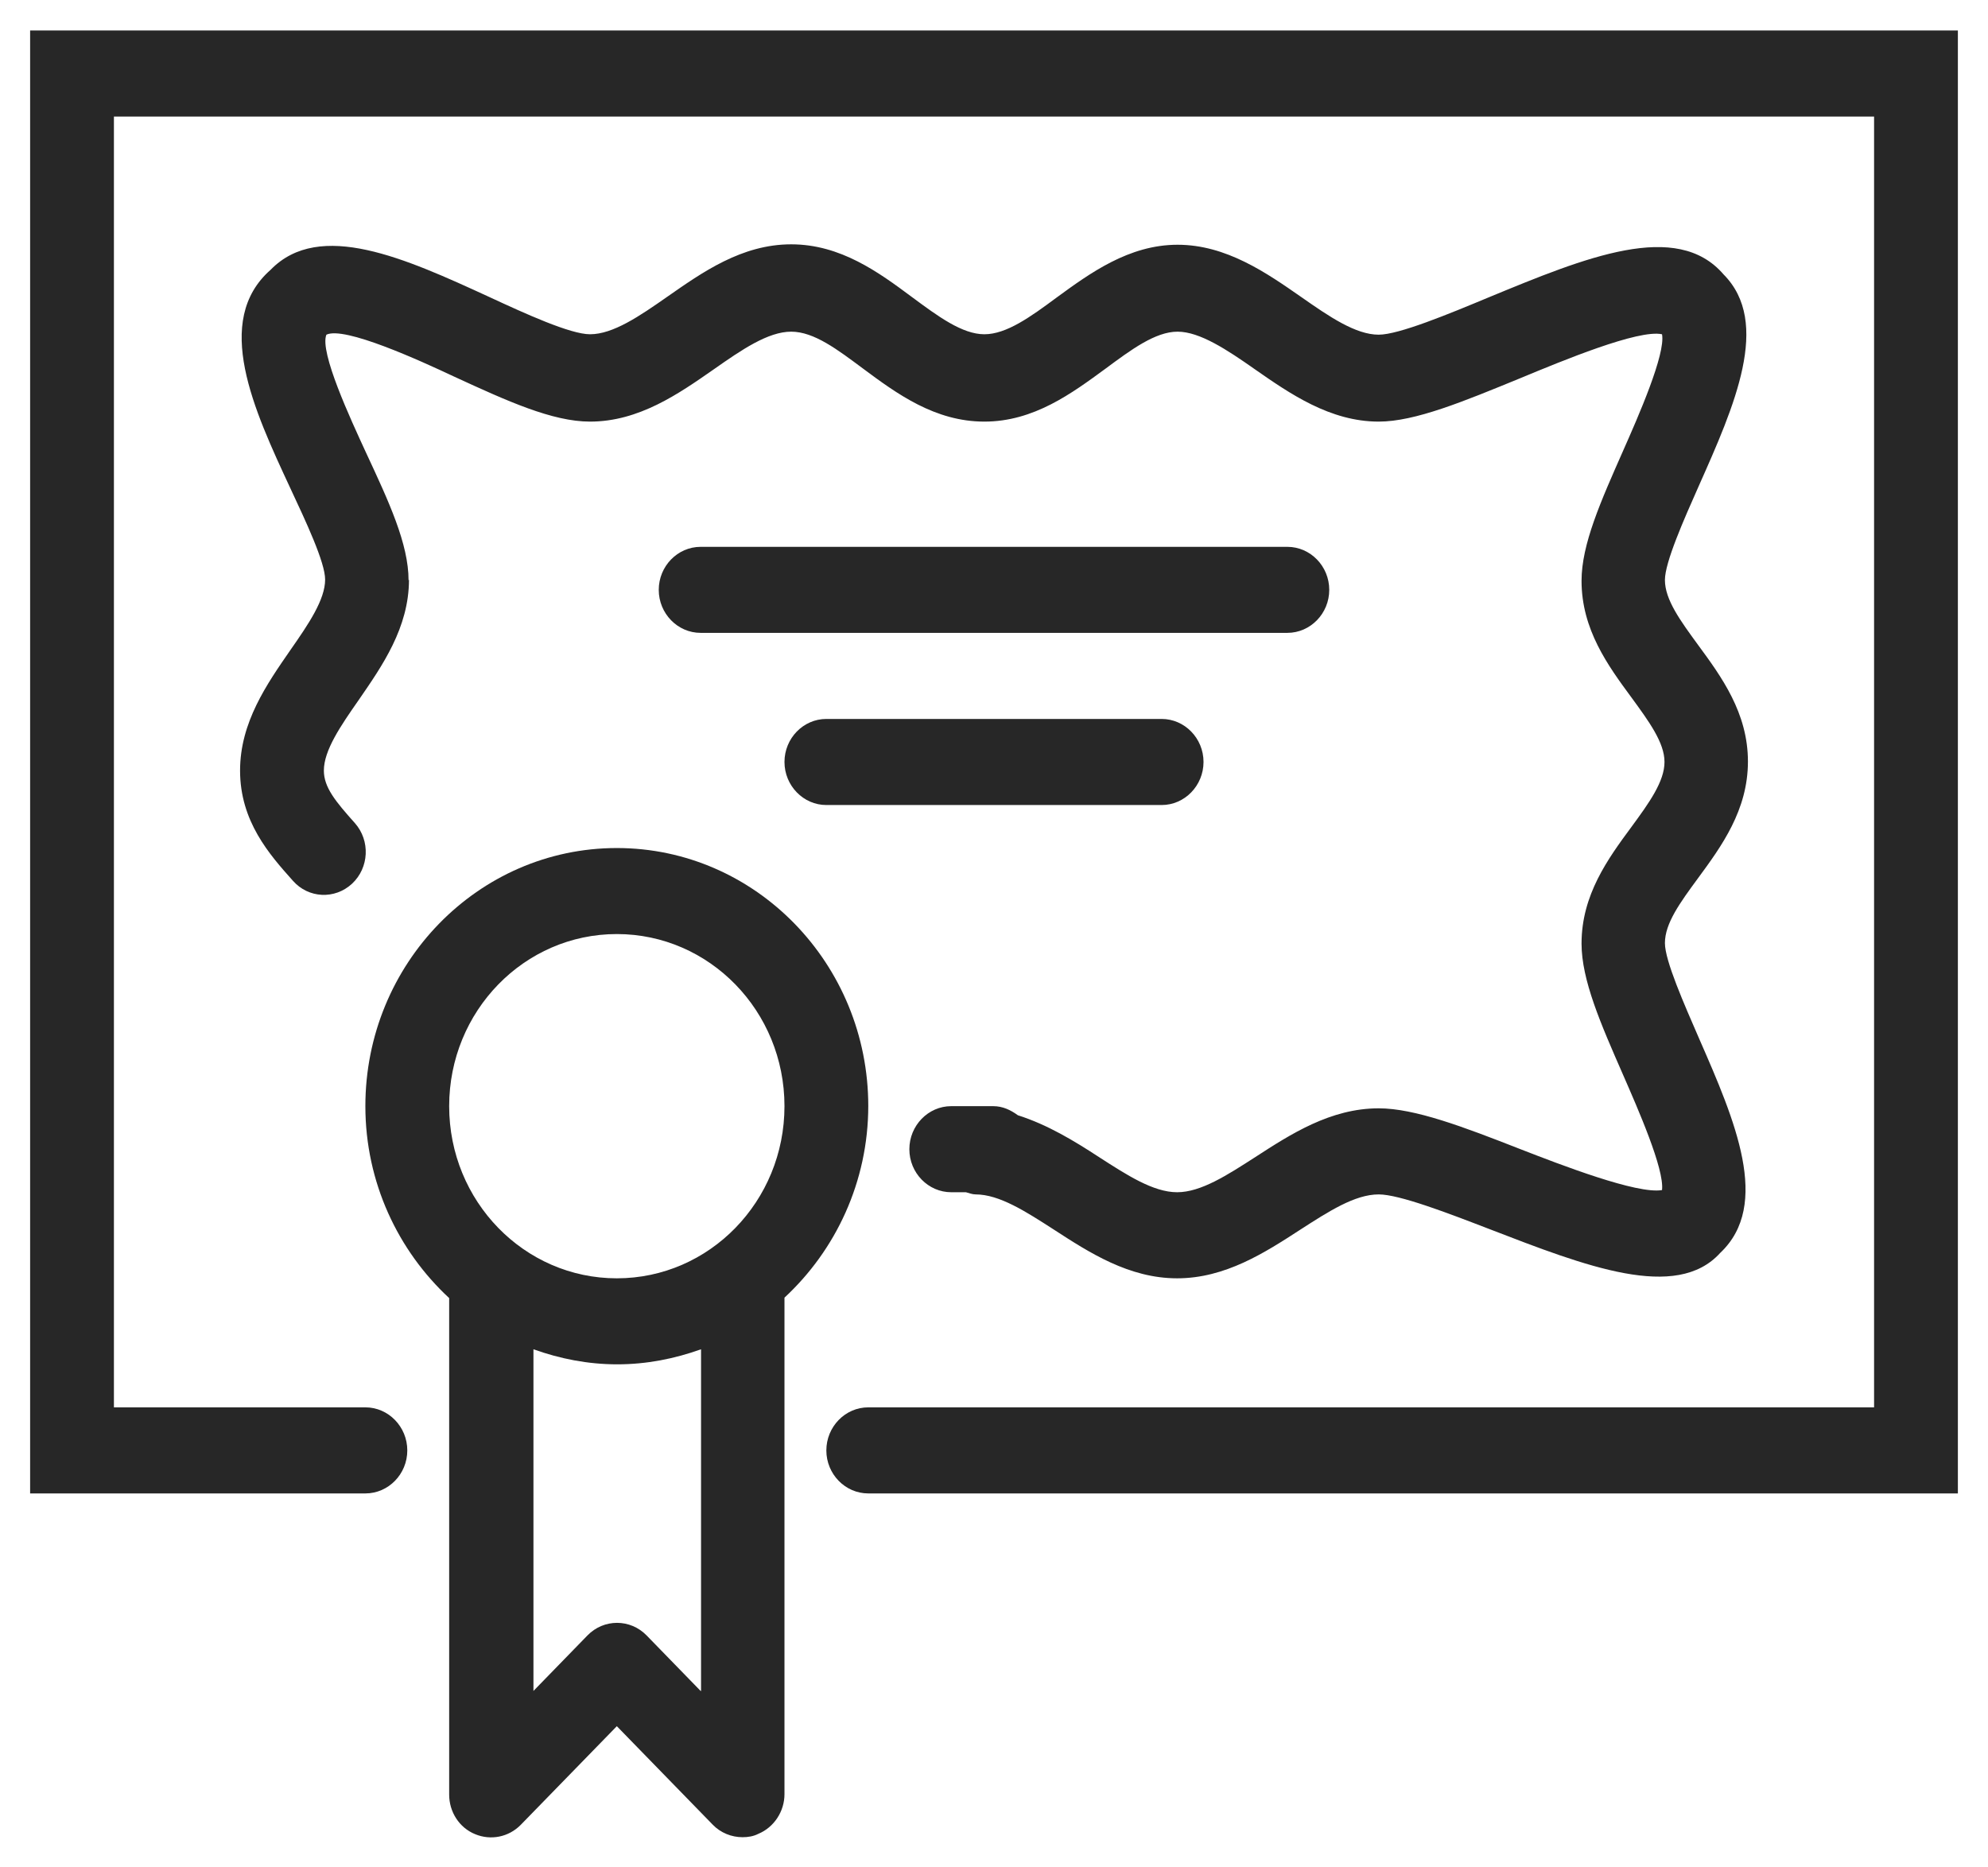 <svg width="33" height="31" viewBox="0 0 33 31" fill="none" xmlns="http://www.w3.org/2000/svg">
<g clip-path="url(#clip0_657_695)">
<path d="M6.782 9.635C6.782 9.028 6.455 8.328 6.072 7.506C5.822 6.963 5.3 5.842 5.418 5.556C5.717 5.413 6.956 5.978 7.547 6.256C8.416 6.656 9.168 6.999 9.794 6.999C10.608 6.999 11.269 6.535 11.853 6.128C12.312 5.806 12.75 5.506 13.133 5.506C13.515 5.506 13.905 5.806 14.329 6.121C14.886 6.535 15.519 6.999 16.34 6.999C17.161 6.999 17.794 6.528 18.35 6.121C18.775 5.806 19.178 5.506 19.547 5.506C19.916 5.506 20.368 5.806 20.827 6.128C21.411 6.535 22.079 6.999 22.886 6.999C23.491 6.999 24.298 6.663 25.237 6.278C25.926 5.992 27.199 5.463 27.589 5.549C27.651 5.878 27.192 6.921 26.942 7.485C26.573 8.321 26.253 9.035 26.253 9.642C26.253 10.449 26.691 11.049 27.081 11.578C27.373 11.978 27.63 12.328 27.63 12.649C27.63 12.971 27.38 13.321 27.081 13.728C26.691 14.256 26.253 14.856 26.253 15.664C26.253 16.271 26.573 16.999 26.942 17.842C27.185 18.399 27.63 19.406 27.589 19.756C27.178 19.828 25.919 19.342 25.223 19.071C24.291 18.706 23.484 18.399 22.886 18.399C22.086 18.399 21.425 18.828 20.841 19.206C20.375 19.506 19.936 19.792 19.54 19.792C19.143 19.792 18.705 19.506 18.239 19.206C17.835 18.942 17.39 18.671 16.896 18.514C16.778 18.428 16.646 18.363 16.486 18.363H15.79C15.408 18.363 15.095 18.685 15.095 19.078C15.095 19.471 15.408 19.792 15.79 19.792H16.034C16.09 19.806 16.138 19.828 16.194 19.828C16.59 19.828 17.029 20.113 17.495 20.413C18.079 20.792 18.74 21.221 19.54 21.221C20.34 21.221 21.001 20.792 21.585 20.413C22.051 20.113 22.489 19.828 22.886 19.828C23.227 19.828 24.027 20.135 24.73 20.406C26.323 21.021 27.825 21.606 28.555 20.799C29.404 19.999 28.799 18.599 28.208 17.249C27.957 16.671 27.637 15.949 27.637 15.656C27.637 15.328 27.888 14.985 28.187 14.578C28.576 14.049 29.015 13.449 29.015 12.642C29.015 11.835 28.576 11.235 28.187 10.706C27.895 10.306 27.637 9.956 27.637 9.628C27.637 9.335 27.95 8.628 28.201 8.063C28.792 6.735 29.404 5.356 28.611 4.556C27.832 3.649 26.323 4.271 24.715 4.935C24.048 5.213 23.22 5.556 22.886 5.556C22.503 5.556 22.065 5.256 21.606 4.935C21.022 4.528 20.354 4.063 19.547 4.063C18.74 4.063 18.093 4.535 17.536 4.942C17.112 5.256 16.709 5.549 16.34 5.549C15.971 5.549 15.568 5.249 15.143 4.935C14.587 4.521 13.954 4.056 13.133 4.056C12.312 4.056 11.658 4.521 11.074 4.928C10.615 5.249 10.176 5.549 9.794 5.549C9.467 5.549 8.716 5.206 8.117 4.928C6.733 4.292 5.307 3.642 4.493 4.478C3.526 5.328 4.215 6.806 4.82 8.106C5.077 8.656 5.397 9.335 5.397 9.621C5.397 9.956 5.119 10.364 4.82 10.792C4.43 11.356 3.985 11.992 3.985 12.792C3.985 13.635 4.472 14.185 4.862 14.621C5.119 14.914 5.557 14.935 5.843 14.671C6.128 14.406 6.149 13.956 5.891 13.664C5.571 13.306 5.376 13.071 5.376 12.792C5.376 12.456 5.655 12.049 5.954 11.621C6.343 11.056 6.789 10.421 6.789 9.621L6.782 9.635Z" fill="#272727"/>
<path d="M14.413 18.363C14.413 15.999 12.542 14.078 10.239 14.078C7.936 14.078 6.065 15.999 6.065 18.363C6.065 19.628 6.608 20.764 7.456 21.549V29.792C7.456 30.078 7.623 30.342 7.888 30.449C8.145 30.556 8.444 30.499 8.646 30.292L10.239 28.656L11.832 30.292C11.964 30.428 12.145 30.499 12.326 30.499C12.416 30.499 12.507 30.485 12.59 30.442C12.848 30.335 13.022 30.071 13.022 29.785V21.542C13.87 20.756 14.413 19.621 14.413 18.356V18.363ZM11.63 28.071L10.733 27.149C10.462 26.871 10.023 26.871 9.752 27.149L8.855 28.071V22.399C9.293 22.556 9.759 22.649 10.246 22.649C10.733 22.649 11.199 22.556 11.637 22.399V28.071H11.63ZM10.239 21.221C8.702 21.221 7.456 19.942 7.456 18.363C7.456 16.785 8.702 15.506 10.239 15.506C11.777 15.506 13.022 16.785 13.022 18.363C13.022 19.942 11.777 21.221 10.239 21.221Z" fill="#272727"/>
<path d="M22.065 9.792C22.065 9.399 21.752 9.078 21.37 9.078H11.63C11.248 9.078 10.935 9.399 10.935 9.792C10.935 10.185 11.248 10.506 11.63 10.506H21.37C21.752 10.506 22.065 10.185 22.065 9.792Z" fill="#272727"/>
<path d="M13.717 13.364H19.283C19.665 13.364 19.978 13.042 19.978 12.649C19.978 12.256 19.665 11.935 19.283 11.935H13.717C13.335 11.935 13.022 12.256 13.022 12.649C13.022 13.042 13.335 13.364 13.717 13.364Z" fill="#272727"/>
<path d="M0.5 0.506V24.792H6.065C6.448 24.792 6.761 24.471 6.761 24.078C6.761 23.685 6.448 23.363 6.065 23.363H1.891V1.935H31.109V23.363H14.413C14.03 23.363 13.717 23.685 13.717 24.078C13.717 24.471 14.03 24.792 14.413 24.792H32.5V0.506H0.5Z" fill="#272727"/>
</g>
<defs>
<clipPath id="clip0_657_695">
<rect width="32" height="30" fill="white" transform="translate(0.5 0.506)"/>
</clipPath>
</defs>
</svg>
